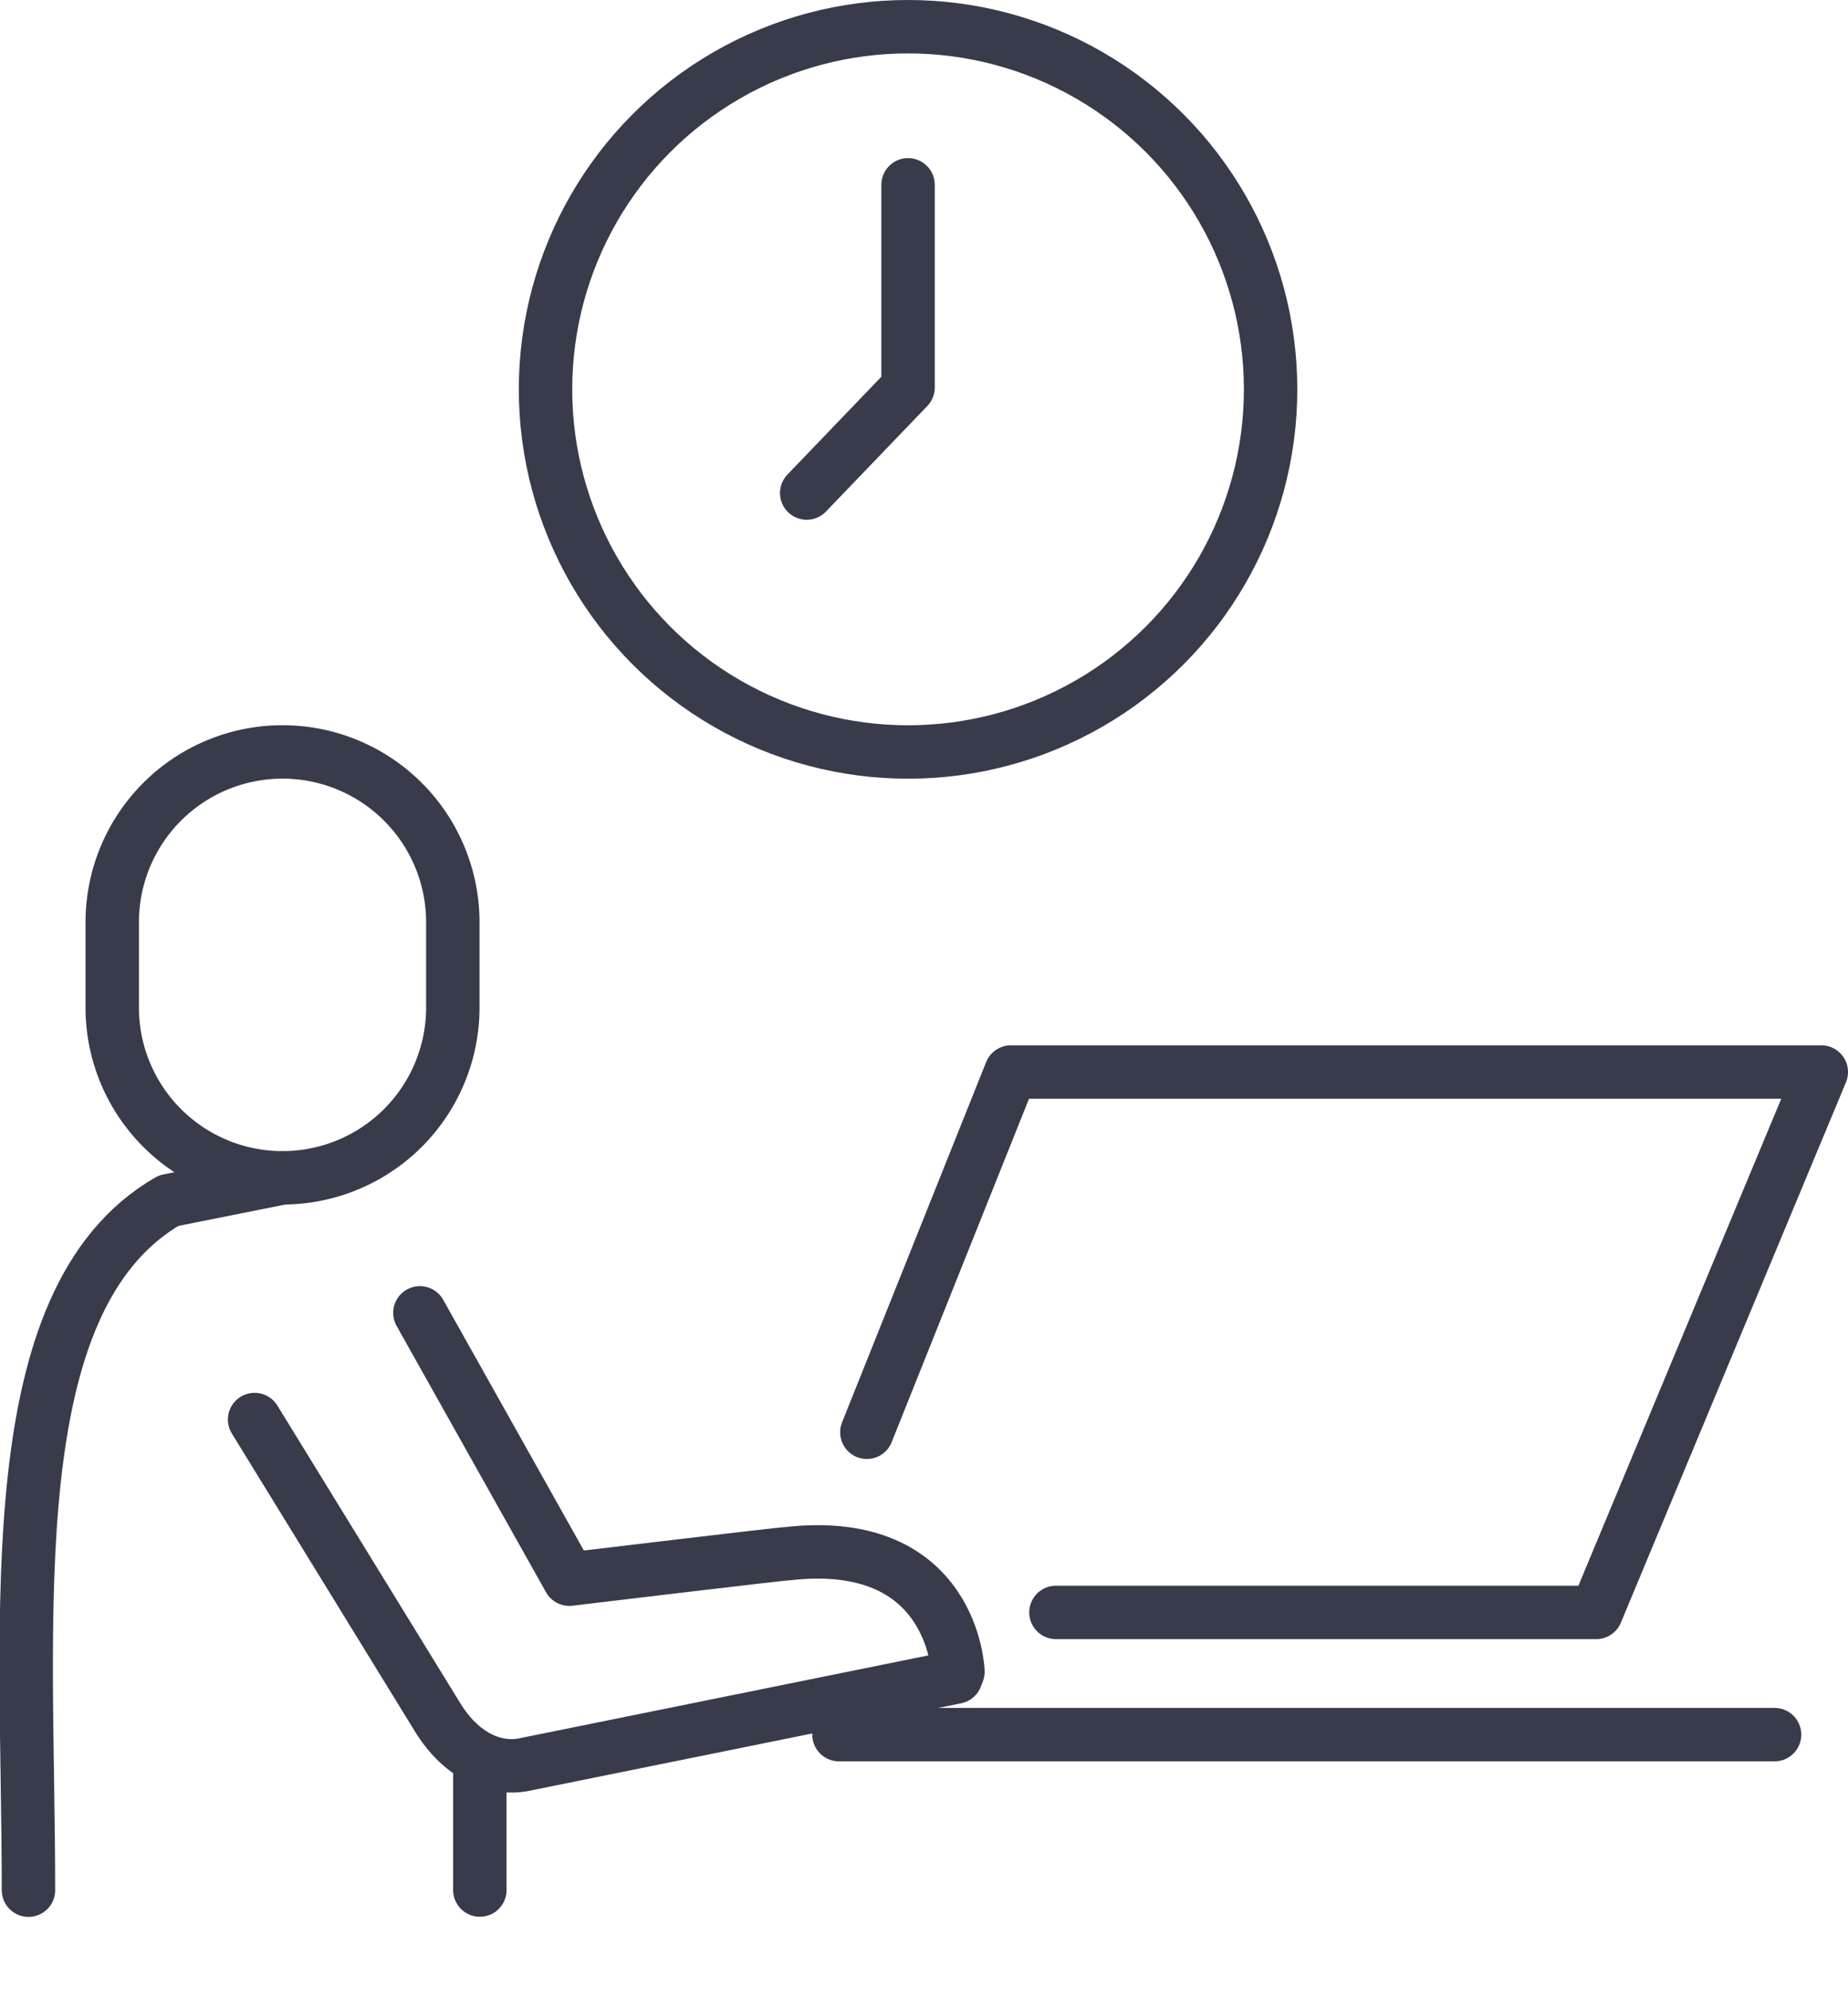 <svg xmlns="http://www.w3.org/2000/svg" width="86.503" height="93.085" viewBox="0 0 86.503 93.085">
  <g id="グループ_4983" data-name="グループ 4983" transform="translate(-19400.887 -5955.448)">
    <line id="線_117" data-name="線 117" x2="43.795" transform="translate(19440.158 6036.622)" fill="none" stroke="#383b4a" stroke-linecap="round" stroke-linejoin="round" stroke-width="2.5"/>
    <line id="線_118" data-name="線 118" y2="5.455" transform="translate(19423.348 6038.44)" fill="none" stroke="#383b4a" stroke-linecap="round" stroke-linejoin="round" stroke-width="2.5"/>
    <path id="パス_887" data-name="パス 887" d="M390.8,174.859,397.544,158h37.933L424.94,183.289H399.651" transform="translate(19050.664 5847.614)" fill="none" stroke="#383b4a" stroke-linecap="round" stroke-linejoin="round" stroke-width="2.5"/>
    <path id="パス_925" data-name="パス 925" d="M2983.655,826.566c0-12.837-1.468-27.633,6.558-32.267l5.345-1.069" transform="translate(16418.564 5217.335)" fill="none" stroke="#383b4a" stroke-linecap="round" stroke-linejoin="round" stroke-width="2.5"/>
    <path id="パス_926" data-name="パス 926" d="M0,10.151l14.123,2.165s5.4-8.924,5.324-8.736c4.1-6.737,9.291-2.925,9.291-2.925" transform="matrix(0.616, 0.788, -0.788, 0.616, 19428.541, 6010.631)" fill="none" stroke="#383b4a" stroke-linecap="round" stroke-linejoin="round" stroke-width="2.5"/>
    <path id="パス_927" data-name="パス 927" d="M3015.919,765.187a7.971,7.971,0,0,1-15.943,0V761.2a7.971,7.971,0,0,1,15.943,0Z" transform="translate(16406.164 5237.407)" fill="none" stroke="#383b4a" stroke-linecap="round" stroke-linejoin="round" stroke-width="2.5"/>
    <path id="パス_928" data-name="パス 928" d="M0,16.158l16.26,1.834c2.026.228,3.647-.519,4.306-1.986L29.707-2.277" transform="matrix(0.616, 0.788, -0.788, 0.616, 19425.537, 6011.923)" fill="none" stroke="#383b4a" stroke-linecap="round" stroke-linejoin="round" stroke-width="2.5"/>
    <circle id="楕円形_134" data-name="楕円形 134" cx="16.97" cy="16.97" r="16.97" transform="translate(19426.422 5956.698)" fill="none" stroke="#383b4a" stroke-linecap="round" stroke-linejoin="round" stroke-width="2.5"/>
    <path id="パス_934" data-name="パス 934" d="M19453.332,5969.926v9.484l-4.744,4.94" transform="translate(-9.94 -5.829)" fill="none" stroke="#383b4a" stroke-linecap="round" stroke-linejoin="round" stroke-width="2.5"/>
  </g>
</svg>
